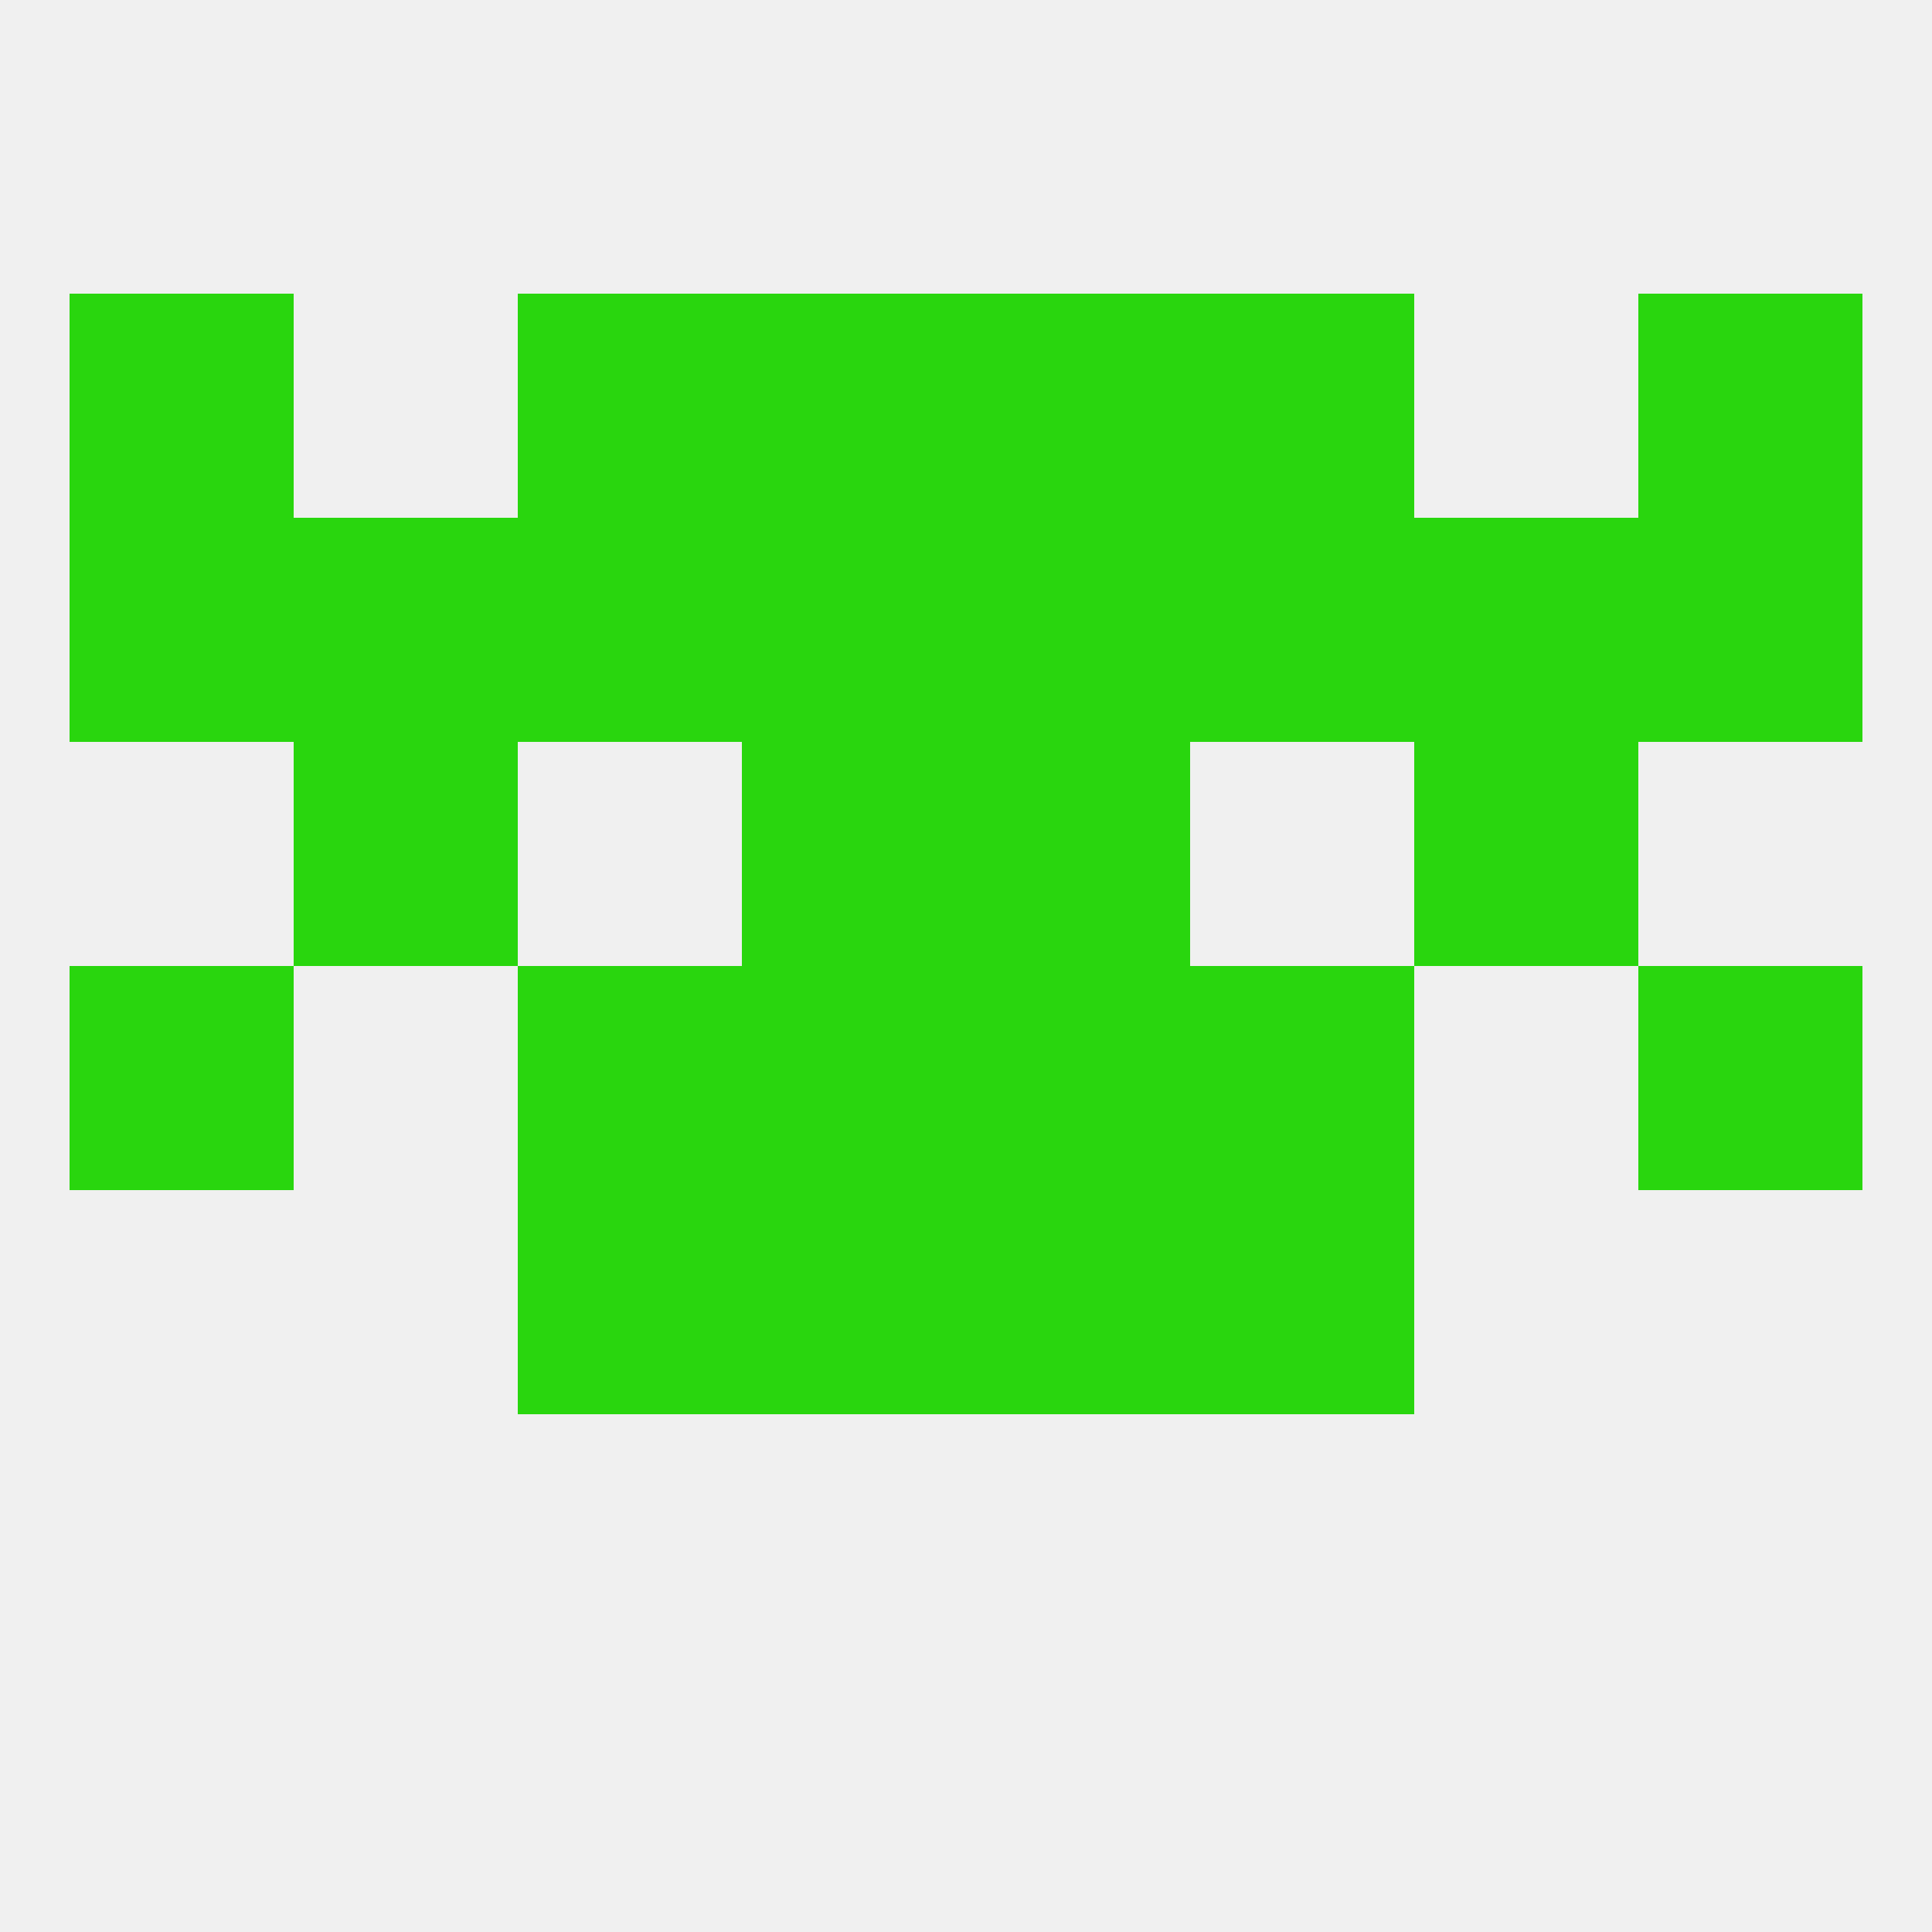 
<!--   <?xml version="1.0"?> -->
<svg version="1.1" baseprofile="full" xmlns="http://www.w3.org/2000/svg" xmlns:xlink="http://www.w3.org/1999/xlink" xmlns:ev="http://www.w3.org/2001/xml-events" width="250" height="250" viewBox="0 0 250 250" >
	<rect width="100%" height="100%" fill="rgba(240,240,240,255)"/>

	<rect x="9" y="125" width="29" height="29" fill="rgba(41,214,14,255)"/>
	<rect x="212" y="125" width="29" height="29" fill="rgba(41,214,14,255)"/>
	<rect x="96" y="125" width="29" height="29" fill="rgba(41,214,14,255)"/>
	<rect x="125" y="125" width="29" height="29" fill="rgba(41,214,14,255)"/>
	<rect x="67" y="125" width="29" height="29" fill="rgba(41,214,14,255)"/>
	<rect x="154" y="125" width="29" height="29" fill="rgba(41,214,14,255)"/>
	<rect x="125" y="96" width="29" height="29" fill="rgba(41,214,14,255)"/>
	<rect x="38" y="96" width="29" height="29" fill="rgba(41,214,14,255)"/>
	<rect x="183" y="96" width="29" height="29" fill="rgba(41,214,14,255)"/>
	<rect x="96" y="96" width="29" height="29" fill="rgba(41,214,14,255)"/>
	<rect x="125" y="154" width="29" height="29" fill="rgba(41,214,14,255)"/>
	<rect x="67" y="154" width="29" height="29" fill="rgba(41,214,14,255)"/>
	<rect x="154" y="154" width="29" height="29" fill="rgba(41,214,14,255)"/>
	<rect x="96" y="154" width="29" height="29" fill="rgba(41,214,14,255)"/>
	<rect x="38" y="67" width="29" height="29" fill="rgba(41,214,14,255)"/>
	<rect x="154" y="67" width="29" height="29" fill="rgba(41,214,14,255)"/>
	<rect x="96" y="67" width="29" height="29" fill="rgba(41,214,14,255)"/>
	<rect x="125" y="67" width="29" height="29" fill="rgba(41,214,14,255)"/>
	<rect x="9" y="67" width="29" height="29" fill="rgba(41,214,14,255)"/>
	<rect x="183" y="67" width="29" height="29" fill="rgba(41,214,14,255)"/>
	<rect x="67" y="67" width="29" height="29" fill="rgba(41,214,14,255)"/>
	<rect x="212" y="67" width="29" height="29" fill="rgba(41,214,14,255)"/>
	<rect x="67" y="38" width="29" height="29" fill="rgba(41,214,14,255)"/>
	<rect x="154" y="38" width="29" height="29" fill="rgba(41,214,14,255)"/>
	<rect x="9" y="38" width="29" height="29" fill="rgba(41,214,14,255)"/>
	<rect x="212" y="38" width="29" height="29" fill="rgba(41,214,14,255)"/>
	<rect x="96" y="38" width="29" height="29" fill="rgba(41,214,14,255)"/>
	<rect x="125" y="38" width="29" height="29" fill="rgba(41,214,14,255)"/>
</svg>
